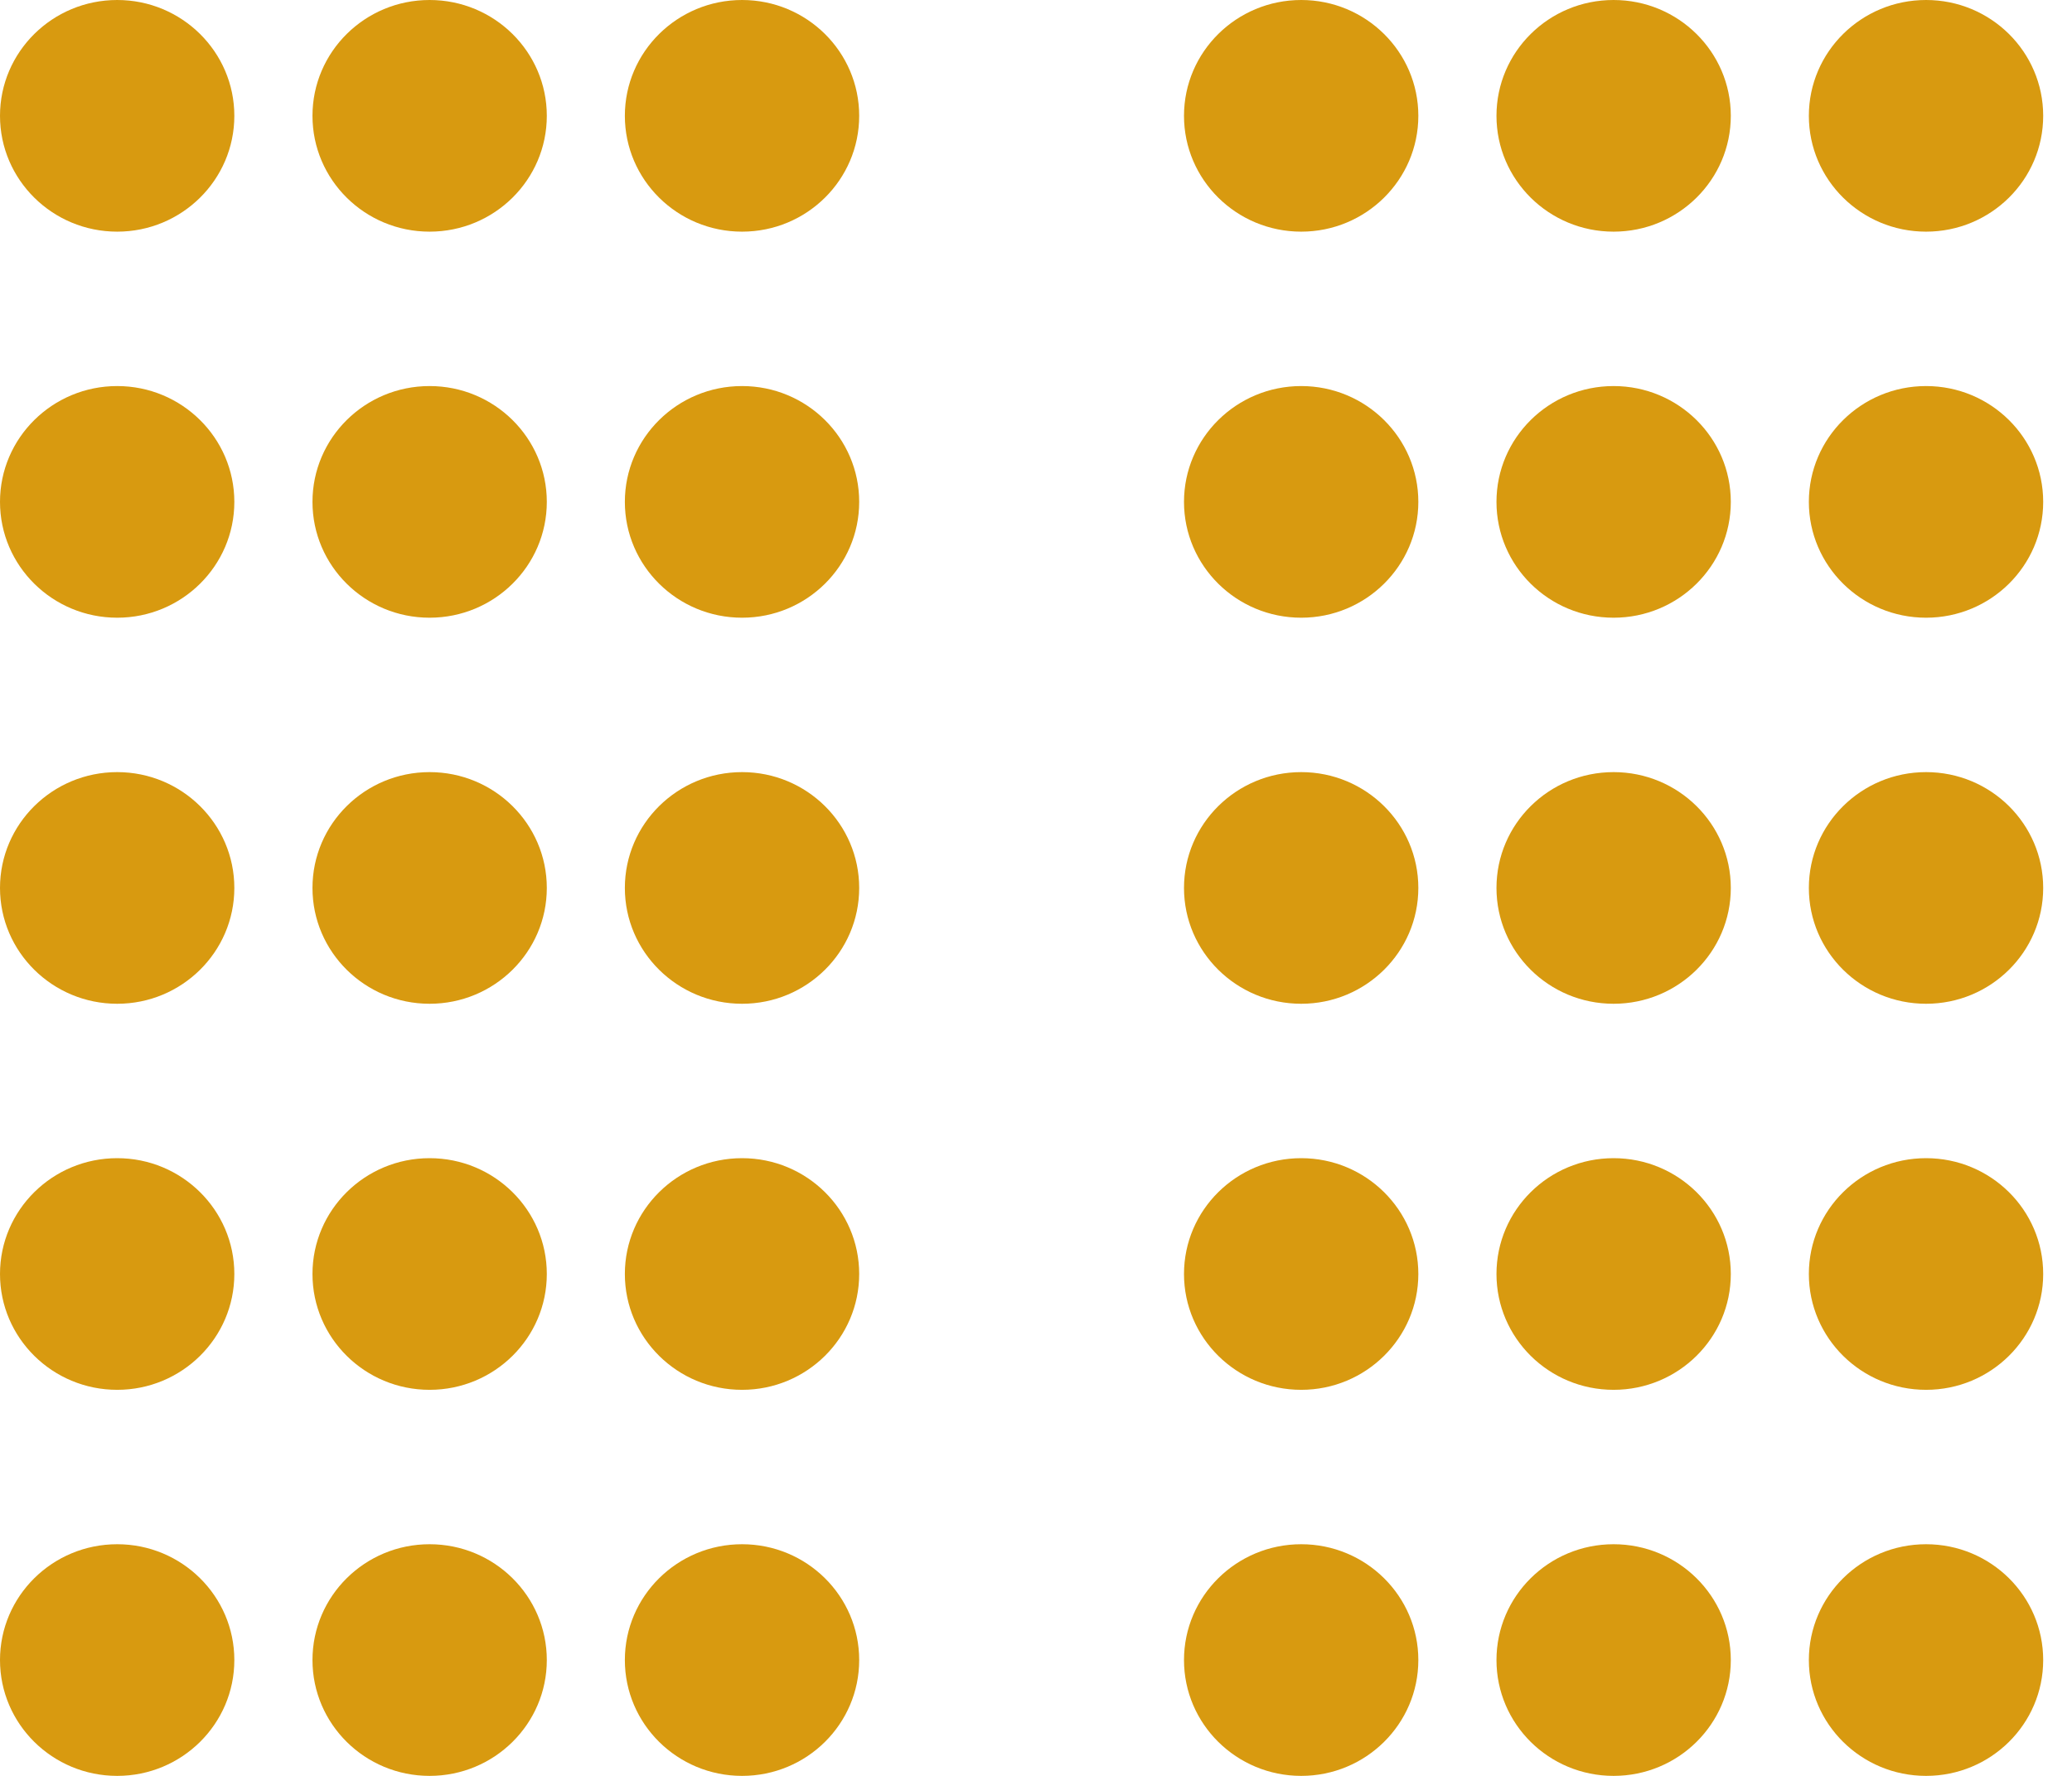 <svg width="21" height="18" viewBox="0 0 21 18" fill="none" xmlns="http://www.w3.org/2000/svg">
<path d="M2.375 1.174C2.375 0.526 1.843 0 1.188 0C0.532 0 0 0.526 0 1.174C0 1.822 0.532 2.348 1.188 2.348C1.843 2.348 2.375 1.822 2.375 1.174Z" fill="#D89A10"/>
<path d="M5.542 1.174C5.542 0.526 5.01 0 4.354 0C3.698 0 3.167 0.526 3.167 1.174C3.167 1.822 3.698 2.348 4.354 2.348C5.01 2.348 5.542 1.822 5.542 1.174Z" fill="#D89A10"/>
<path d="M8.708 1.174C8.708 0.526 8.177 0 7.521 0C6.865 0 6.333 0.526 6.333 1.174C6.333 1.822 6.865 2.348 7.521 2.348C8.177 2.348 8.708 1.822 8.708 1.174Z" fill="#D89A10"/>
<path d="M2.375 5.087C2.375 4.439 1.843 3.913 1.188 3.913C0.532 3.913 0 4.439 0 5.087C0 5.735 0.532 6.261 1.188 6.261C1.843 6.261 2.375 5.735 2.375 5.087Z" fill="#D89A10"/>
<path d="M5.542 5.087C5.542 4.439 5.01 3.913 4.354 3.913C3.698 3.913 3.167 4.439 3.167 5.087C3.167 5.735 3.698 6.261 4.354 6.261C5.01 6.261 5.542 5.735 5.542 5.087Z" fill="#D89A10"/>
<path d="M8.708 5.087C8.708 4.439 8.177 3.913 7.521 3.913C6.865 3.913 6.333 4.439 6.333 5.087C6.333 5.735 6.865 6.261 7.521 6.261C8.177 6.261 8.708 5.735 8.708 5.087Z" fill="#D89A10"/>
<path d="M2.375 9C2.375 8.352 1.843 7.826 1.188 7.826C0.532 7.826 0 8.352 0 9C0 9.648 0.532 10.174 1.188 10.174C1.843 10.174 2.375 9.648 2.375 9Z" fill="#D89A10"/>
<path d="M5.542 9C5.542 8.352 5.01 7.826 4.354 7.826C3.698 7.826 3.167 8.352 3.167 9C3.167 9.648 3.698 10.174 4.354 10.174C5.01 10.174 5.542 9.648 5.542 9Z" fill="#D89A10"/>
<path d="M8.708 9C8.708 8.352 8.177 7.826 7.521 7.826C6.865 7.826 6.333 8.352 6.333 9C6.333 9.648 6.865 10.174 7.521 10.174C8.177 10.174 8.708 9.648 8.708 9Z" fill="#D89A10"/>
<path d="M2.375 12.913C2.375 12.265 1.843 11.739 1.188 11.739C0.532 11.739 0 12.265 0 12.913C0 13.561 0.532 14.087 1.188 14.087C1.843 14.087 2.375 13.561 2.375 12.913Z" fill="#D89A10"/>
<path d="M5.542 12.913C5.542 12.265 5.01 11.739 4.354 11.739C3.698 11.739 3.167 12.265 3.167 12.913C3.167 13.561 3.698 14.087 4.354 14.087C5.01 14.087 5.542 13.561 5.542 12.913Z" fill="#D89A10"/>
<path d="M8.708 12.913C8.708 12.265 8.177 11.739 7.521 11.739C6.865 11.739 6.333 12.265 6.333 12.913C6.333 13.561 6.865 14.087 7.521 14.087C8.177 14.087 8.708 13.561 8.708 12.913Z" fill="#D89A10"/>
<path d="M2.375 16.826C2.375 16.178 1.843 15.652 1.188 15.652C0.532 15.652 0 16.178 0 16.826C0 17.474 0.532 18 1.188 18C1.843 18 2.375 17.474 2.375 16.826Z" fill="#D89A10"/>
<path d="M5.542 16.826C5.542 16.178 5.01 15.652 4.354 15.652C3.698 15.652 3.167 16.178 3.167 16.826C3.167 17.474 3.698 18 4.354 18C5.01 18 5.542 17.474 5.542 16.826Z" fill="#D89A10"/>
<path d="M8.708 16.826C8.708 16.178 8.177 15.652 7.521 15.652C6.865 15.652 6.333 16.178 6.333 16.826C6.333 17.474 6.865 18 7.521 18C8.177 18 8.708 17.474 8.708 16.826Z" fill="#D89A10"/>
<path d="M14.375 1.174C14.375 0.526 13.843 0 13.188 0C12.532 0 12 0.526 12 1.174C12 1.822 12.532 2.348 13.188 2.348C13.843 2.348 14.375 1.822 14.375 1.174Z" fill="#D89A10"/>
<path d="M17.542 1.174C17.542 0.526 17.01 0 16.354 0C15.698 0 15.167 0.526 15.167 1.174C15.167 1.822 15.698 2.348 16.354 2.348C17.01 2.348 17.542 1.822 17.542 1.174Z" fill="#D89A10"/>
<path d="M20.708 1.174C20.708 0.526 20.177 0 19.521 0C18.865 0 18.333 0.526 18.333 1.174C18.333 1.822 18.865 2.348 19.521 2.348C20.177 2.348 20.708 1.822 20.708 1.174Z" fill="#D89A10"/>
<path d="M14.375 5.087C14.375 4.439 13.843 3.913 13.188 3.913C12.532 3.913 12 4.439 12 5.087C12 5.735 12.532 6.261 13.188 6.261C13.843 6.261 14.375 5.735 14.375 5.087Z" fill="#D89A10"/>
<path d="M17.542 5.087C17.542 4.439 17.01 3.913 16.354 3.913C15.698 3.913 15.167 4.439 15.167 5.087C15.167 5.735 15.698 6.261 16.354 6.261C17.01 6.261 17.542 5.735 17.542 5.087Z" fill="#D89A10"/>
<path d="M20.708 5.087C20.708 4.439 20.177 3.913 19.521 3.913C18.865 3.913 18.333 4.439 18.333 5.087C18.333 5.735 18.865 6.261 19.521 6.261C20.177 6.261 20.708 5.735 20.708 5.087Z" fill="#D89A10"/>
<path d="M14.375 9C14.375 8.352 13.843 7.826 13.188 7.826C12.532 7.826 12 8.352 12 9C12 9.648 12.532 10.174 13.188 10.174C13.843 10.174 14.375 9.648 14.375 9Z" fill="#D89A10"/>
<path d="M17.542 9C17.542 8.352 17.01 7.826 16.354 7.826C15.698 7.826 15.167 8.352 15.167 9C15.167 9.648 15.698 10.174 16.354 10.174C17.01 10.174 17.542 9.648 17.542 9Z" fill="#D89A10"/>
<path d="M20.708 9C20.708 8.352 20.177 7.826 19.521 7.826C18.865 7.826 18.333 8.352 18.333 9C18.333 9.648 18.865 10.174 19.521 10.174C20.177 10.174 20.708 9.648 20.708 9Z" fill="#D89A10"/>
<path d="M14.375 12.913C14.375 12.265 13.843 11.739 13.188 11.739C12.532 11.739 12 12.265 12 12.913C12 13.561 12.532 14.087 13.188 14.087C13.843 14.087 14.375 13.561 14.375 12.913Z" fill="#D89A10"/>
<path d="M17.542 12.913C17.542 12.265 17.01 11.739 16.354 11.739C15.698 11.739 15.167 12.265 15.167 12.913C15.167 13.561 15.698 14.087 16.354 14.087C17.01 14.087 17.542 13.561 17.542 12.913Z" fill="#D89A10"/>
<path d="M20.708 12.913C20.708 12.265 20.177 11.739 19.521 11.739C18.865 11.739 18.333 12.265 18.333 12.913C18.333 13.561 18.865 14.087 19.521 14.087C20.177 14.087 20.708 13.561 20.708 12.913Z" fill="#D89A10"/>
<path d="M14.375 16.826C14.375 16.178 13.843 15.652 13.188 15.652C12.532 15.652 12 16.178 12 16.826C12 17.474 12.532 18 13.188 18C13.843 18 14.375 17.474 14.375 16.826Z" fill="#D89A10"/>
<path d="M17.542 16.826C17.542 16.178 17.01 15.652 16.354 15.652C15.698 15.652 15.167 16.178 15.167 16.826C15.167 17.474 15.698 18 16.354 18C17.01 18 17.542 17.474 17.542 16.826Z" fill="#D89A10"/>
<path d="M20.708 16.826C20.708 16.178 20.177 15.652 19.521 15.652C18.865 15.652 18.333 16.178 18.333 16.826C18.333 17.474 18.865 18 19.521 18C20.177 18 20.708 17.474 20.708 16.826Z" fill="#D89A10"/>
</svg>
